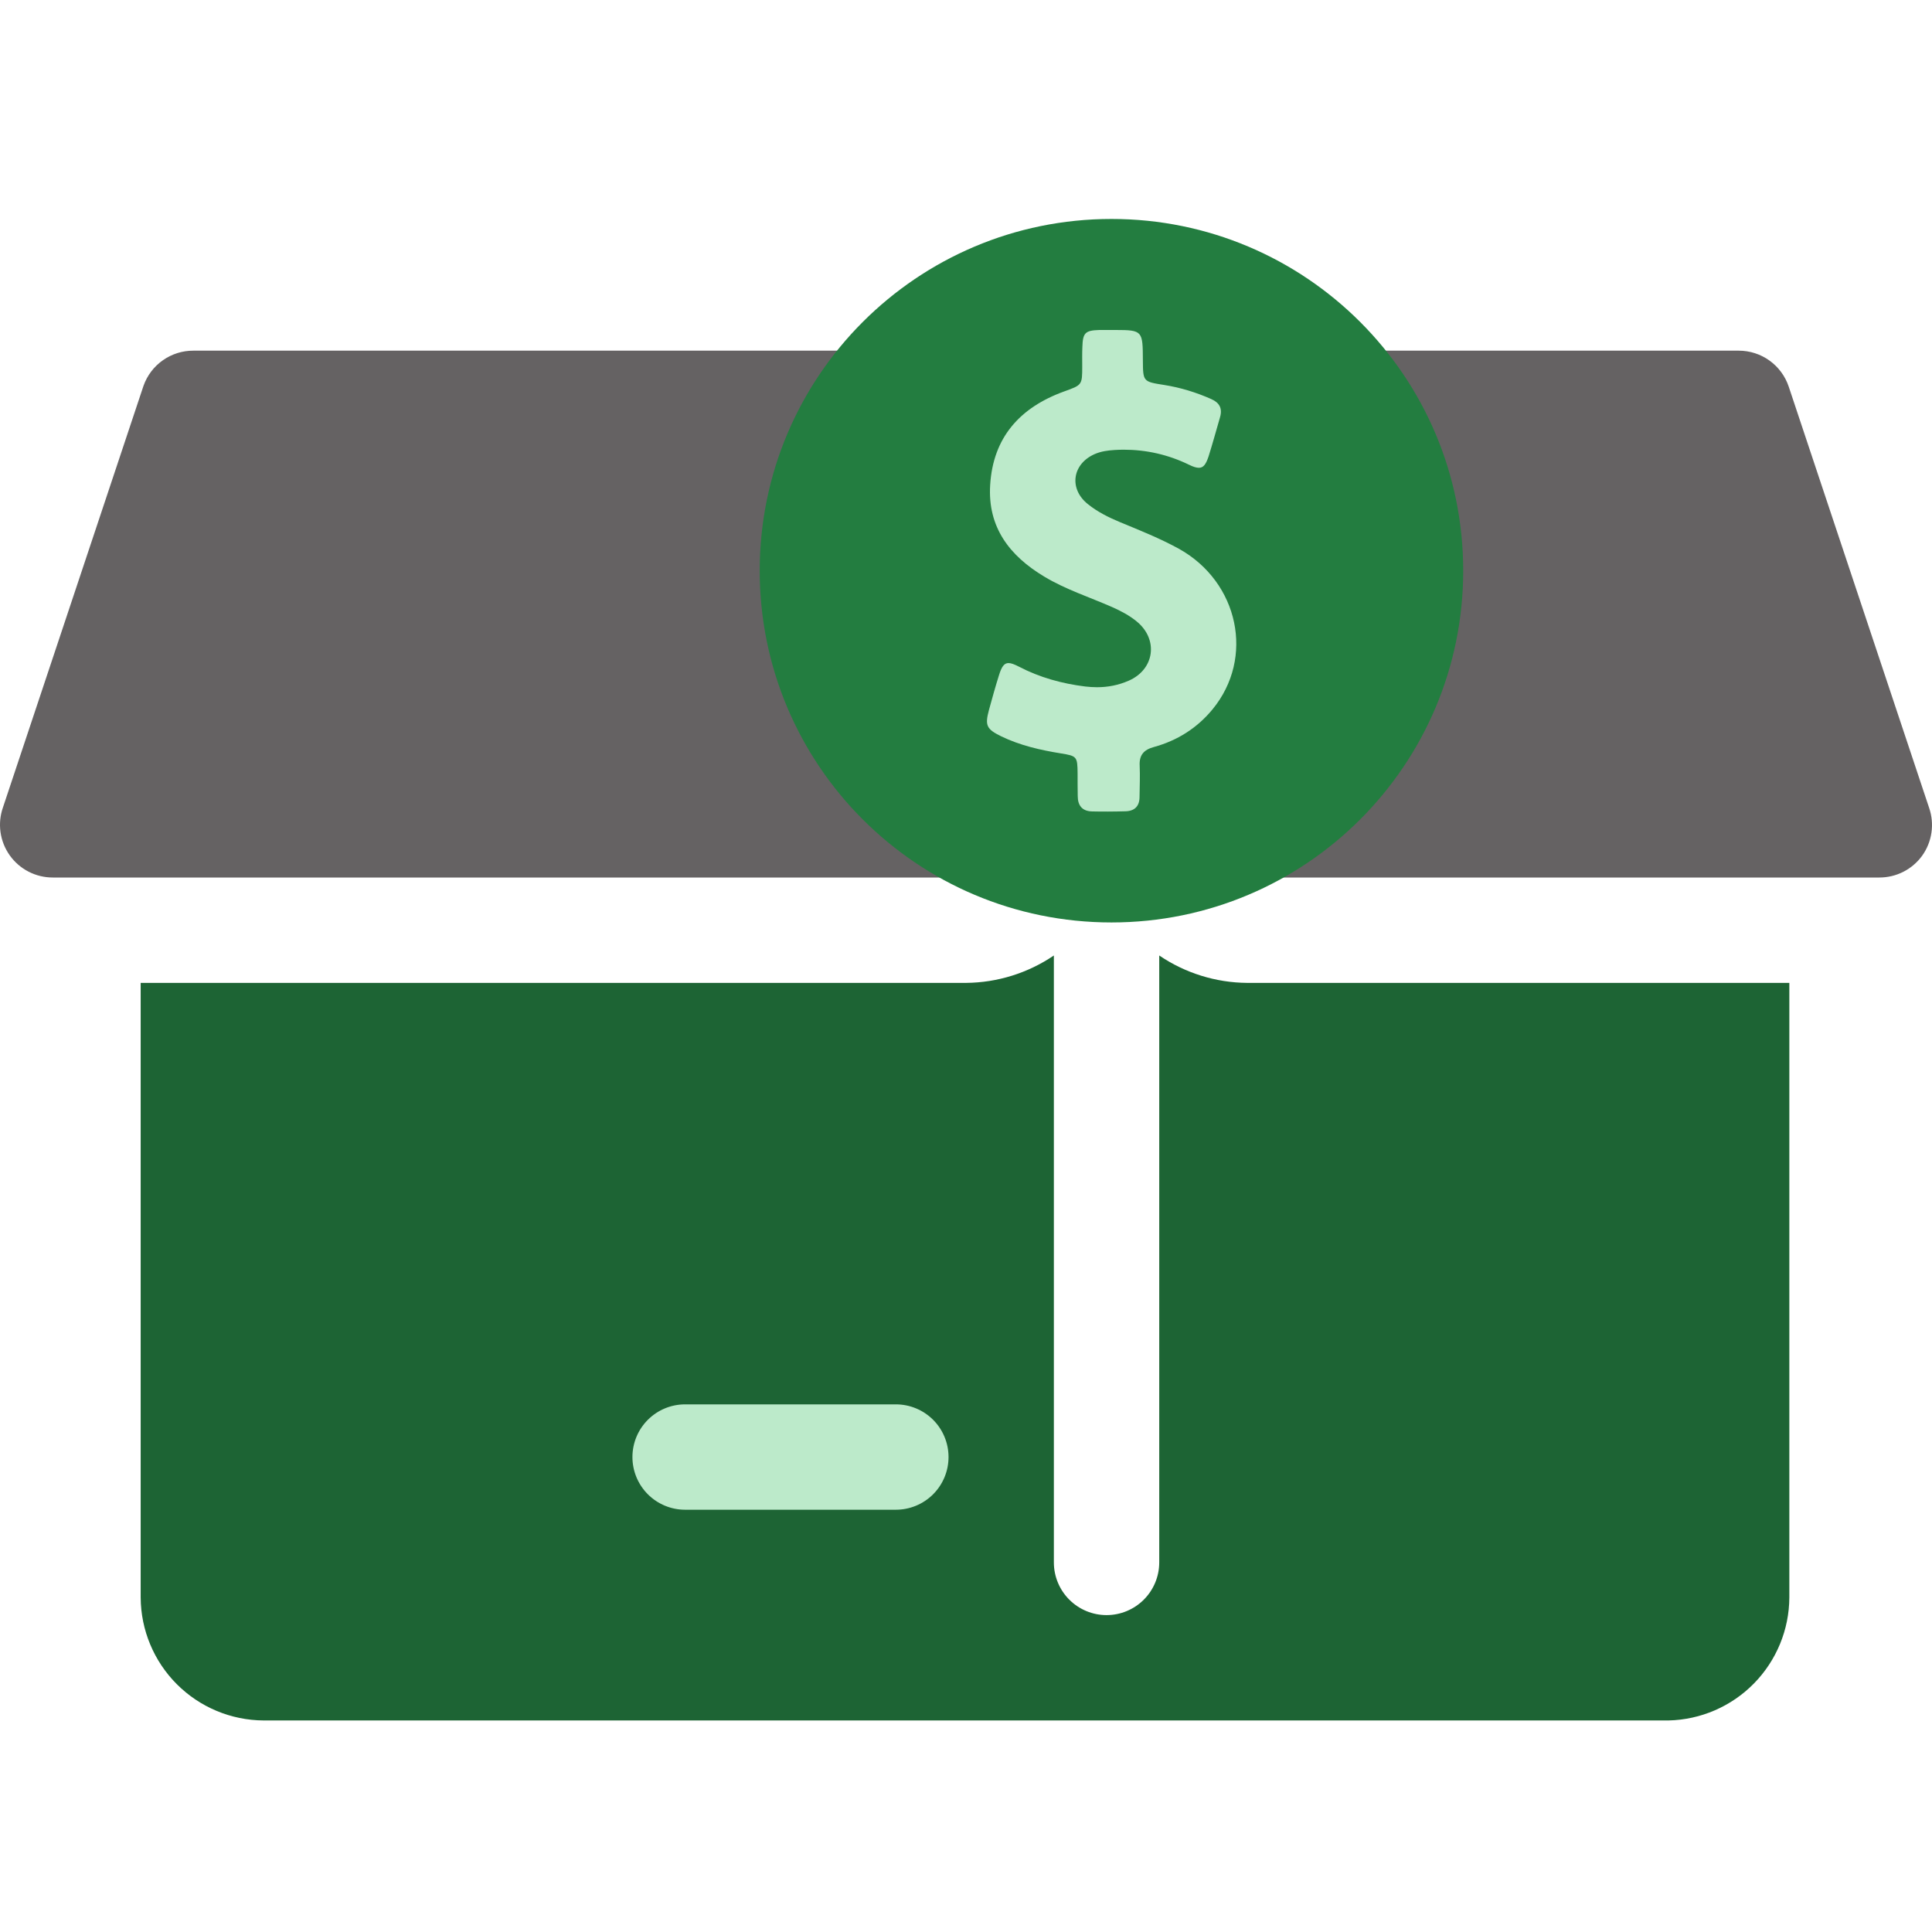 <svg width="150" height="150" viewBox="0 0 150 150" fill="none" xmlns="http://www.w3.org/2000/svg">
<path d="M149.234 66.439C148.853 66.965 148.353 67.392 147.775 67.686C147.196 67.98 146.556 68.132 145.907 68.13H96.822C95.967 68.129 95.133 67.86 94.439 67.362C93.744 66.863 93.224 66.159 92.95 65.348L85.914 44.242L78.879 65.348C78.605 66.159 78.085 66.863 77.39 67.362C76.695 67.86 75.862 68.129 75.007 68.13H4.106C3.45 68.132 2.804 67.977 2.221 67.677C1.637 67.378 1.135 66.942 0.755 66.407C0.376 65.873 0.13 65.255 0.039 64.605C-0.051 63.956 0.015 63.294 0.234 62.676L11.142 29.953C11.425 29.152 11.949 28.46 12.643 27.972C13.337 27.483 14.165 27.222 15.014 27.226H134.999C135.855 27.226 136.688 27.495 137.383 27.994C138.077 28.493 138.598 29.197 138.872 30.007L149.779 62.73C149.991 63.347 150.051 64.006 149.956 64.651C149.862 65.296 149.614 65.909 149.234 66.439Z" fill="#656263"/>
<path d="M138.924 124.032V76.311H96.82C94.388 76.29 92.016 75.55 90.003 74.184V121.305C90.003 122.39 89.572 123.43 88.805 124.197C88.038 124.965 86.998 125.396 85.913 125.396C84.828 125.396 83.787 124.965 83.02 124.197C82.253 123.43 81.822 122.39 81.822 121.305V74.184C79.81 75.55 77.438 76.29 75.005 76.311H10.922V124.032C10.936 126.559 11.946 128.978 13.733 130.765C15.52 132.552 17.939 133.562 20.466 133.576H129.544C132.042 133.52 134.42 132.491 136.172 130.708C137.923 128.926 138.911 126.531 138.924 124.032Z" fill="#1D6434"/>
<path d="M72.446 110.232C73.213 110.999 73.644 112.04 73.644 113.125C73.644 114.209 73.213 115.25 72.446 116.017C71.679 116.784 70.638 117.215 69.554 117.215H53.192C52.107 117.215 51.067 116.784 50.3 116.017C49.532 115.25 49.102 114.209 49.102 113.125C49.102 112.04 49.532 110.999 50.3 110.232C51.067 109.465 52.107 109.034 53.192 109.034H69.554C70.638 109.034 71.679 109.465 72.446 110.232Z" fill="#BCEACA"/>
<circle cx="86.283" cy="44.38" r="23.365" fill="#BCEACA"/>
<path d="M86.294 17C71.212 17 58.984 29.227 58.984 44.309C58.984 59.391 71.212 71.619 86.294 71.619C101.376 71.619 113.603 59.391 113.603 44.309C113.603 29.227 101.376 17 86.294 17ZM94.138 55.076C92.947 56.526 91.396 57.503 89.587 57.998C88.8 58.211 88.44 58.627 88.485 59.447C88.519 60.257 88.485 61.055 88.474 61.864C88.474 62.583 88.103 62.965 87.395 62.988C86.934 62.999 86.474 63.01 86.013 63.01C85.608 63.01 85.204 63.01 84.799 62.999C84.035 62.988 83.675 62.549 83.675 61.808C83.664 61.223 83.664 60.627 83.664 60.043C83.653 58.739 83.608 58.694 82.36 58.492C80.764 58.234 79.191 57.874 77.73 57.166C76.584 56.604 76.46 56.323 76.786 55.109C77.033 54.21 77.281 53.311 77.561 52.423C77.764 51.772 77.955 51.48 78.303 51.48C78.505 51.48 78.764 51.581 79.112 51.76C80.731 52.603 82.45 53.075 84.26 53.3C84.563 53.334 84.866 53.356 85.17 53.356C86.013 53.356 86.833 53.199 87.631 52.85C89.643 51.974 89.957 49.648 88.26 48.254C87.687 47.782 87.024 47.434 86.339 47.13C84.574 46.355 82.742 45.77 81.079 44.77C78.382 43.152 76.674 40.938 76.876 37.656C77.101 33.947 79.202 31.632 82.608 30.396C84.012 29.89 84.024 29.902 84.024 28.441C84.024 27.946 84.012 27.452 84.035 26.946C84.069 25.845 84.248 25.654 85.35 25.62C85.473 25.62 85.608 25.62 85.732 25.62C85.945 25.62 86.159 25.62 86.372 25.62C86.462 25.62 86.552 25.62 86.631 25.62C88.721 25.62 88.721 25.71 88.733 27.969C88.744 29.632 88.744 29.632 90.396 29.89C91.666 30.093 92.868 30.464 94.037 30.981C94.678 31.262 94.925 31.711 94.722 32.397C94.43 33.408 94.149 34.431 93.835 35.431C93.632 36.038 93.441 36.319 93.082 36.319C92.879 36.319 92.632 36.24 92.317 36.083C90.699 35.296 89.002 34.914 87.227 34.914C87.002 34.914 86.766 34.925 86.541 34.937C86.013 34.97 85.496 35.038 85.001 35.251C83.248 36.015 82.967 37.948 84.462 39.14C85.215 39.747 86.08 40.174 86.968 40.544C88.519 41.185 90.07 41.803 91.542 42.612C96.172 45.197 97.431 51.075 94.138 55.076Z" fill="#237D40"/>
</svg>
